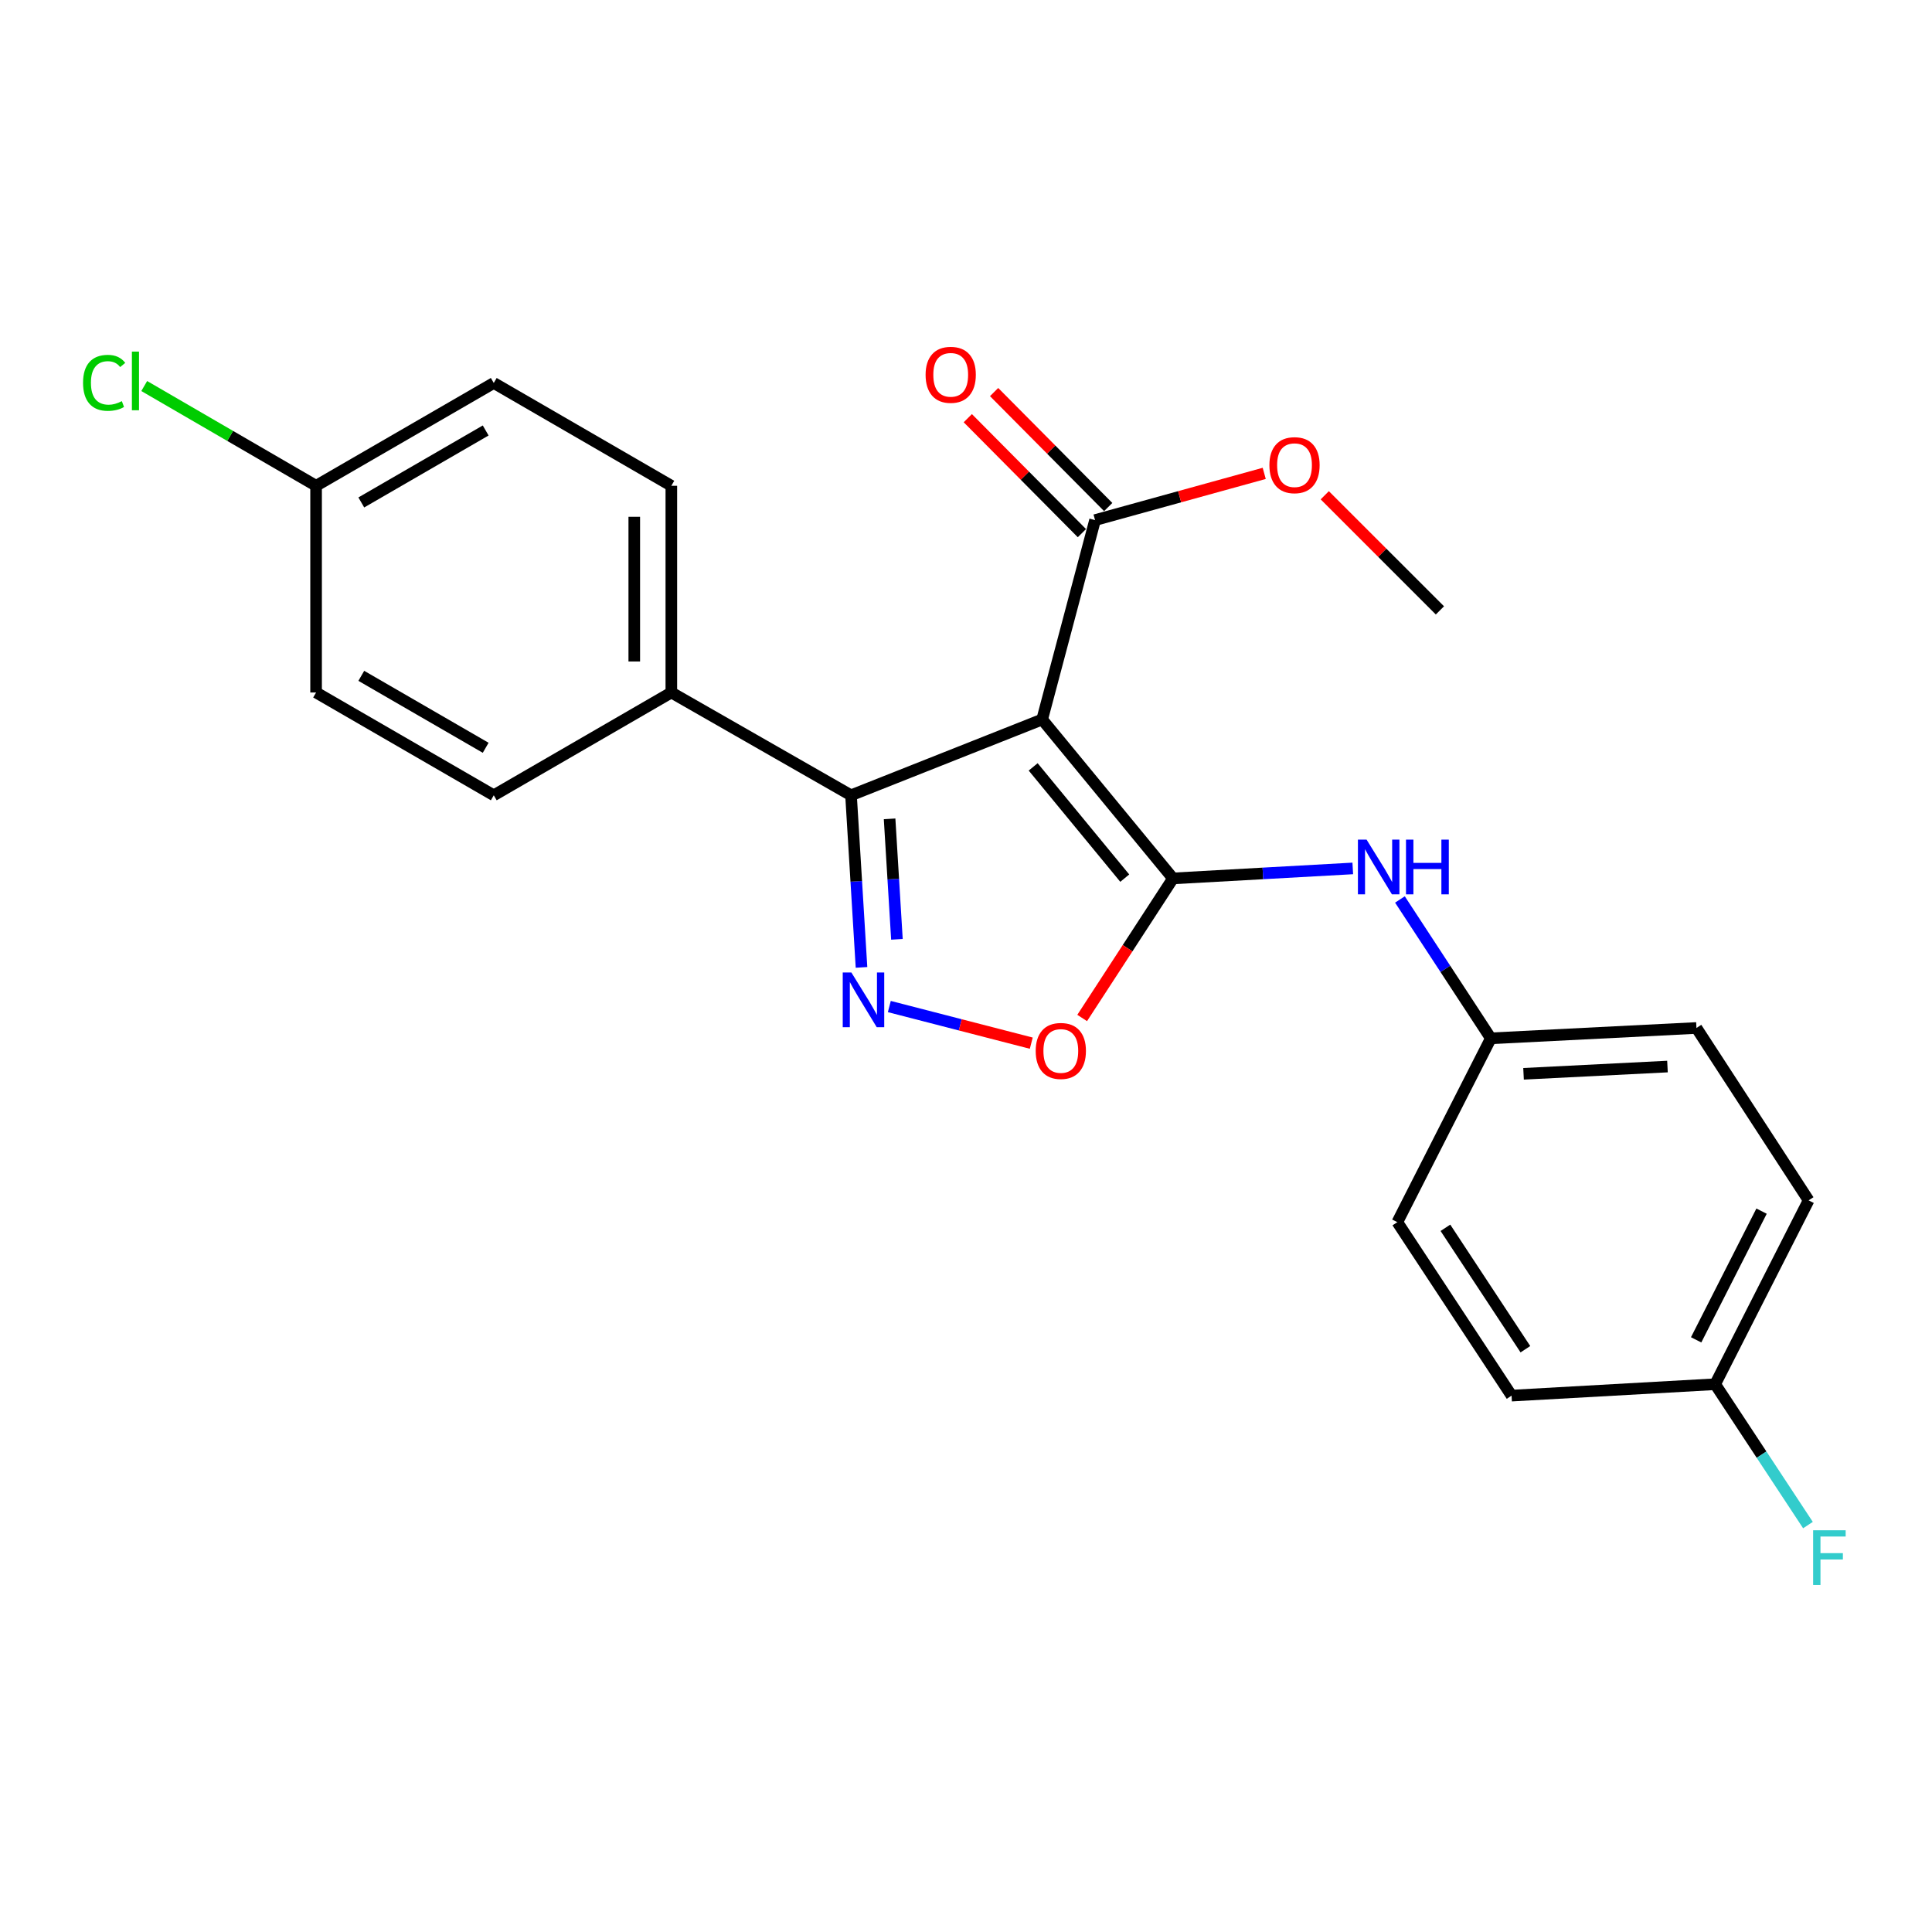 <?xml version='1.0' encoding='iso-8859-1'?>
<svg version='1.1' baseProfile='full'
              xmlns='http://www.w3.org/2000/svg'
                      xmlns:rdkit='http://www.rdkit.org/xml'
                      xmlns:xlink='http://www.w3.org/1999/xlink'
                  xml:space='preserve'
width='1000px' height='1000px' viewBox='0 0 1000 1000'>
<!-- END OF HEADER -->
<rect style='opacity:1.0;fill:#FFFFFF;stroke:none' width='1000' height='1000' x='0' y='0'> </rect>
<path class='bond-0' d='M 539.42,372.406 L 607.143,454.668' style='fill:none;fill-rule:evenodd;stroke:#000000;stroke-width:6px;stroke-linecap:butt;stroke-linejoin:miter;stroke-opacity:1' />
<path class='bond-0' d='M 534.767,396.939 L 582.173,454.522' style='fill:none;fill-rule:evenodd;stroke:#000000;stroke-width:6px;stroke-linecap:butt;stroke-linejoin:miter;stroke-opacity:1' />
<path class='bond-2' d='M 539.42,372.406 L 440.488,411.64' style='fill:none;fill-rule:evenodd;stroke:#000000;stroke-width:6px;stroke-linecap:butt;stroke-linejoin:miter;stroke-opacity:1' />
<path class='bond-4' d='M 539.42,372.406 L 566.801,269.201' style='fill:none;fill-rule:evenodd;stroke:#000000;stroke-width:6px;stroke-linecap:butt;stroke-linejoin:miter;stroke-opacity:1' />
<path class='bond-3' d='M 607.143,454.668 L 583.636,490.788' style='fill:none;fill-rule:evenodd;stroke:#000000;stroke-width:6px;stroke-linecap:butt;stroke-linejoin:miter;stroke-opacity:1' />
<path class='bond-3' d='M 583.636,490.788 L 560.128,526.908' style='fill:none;fill-rule:evenodd;stroke:#FF0000;stroke-width:6px;stroke-linecap:butt;stroke-linejoin:miter;stroke-opacity:1' />
<path class='bond-5' d='M 607.143,454.668 L 653.669,452.083' style='fill:none;fill-rule:evenodd;stroke:#000000;stroke-width:6px;stroke-linecap:butt;stroke-linejoin:miter;stroke-opacity:1' />
<path class='bond-5' d='M 653.669,452.083 L 700.194,449.497' style='fill:none;fill-rule:evenodd;stroke:#0000FF;stroke-width:6px;stroke-linecap:butt;stroke-linejoin:miter;stroke-opacity:1' />
<path class='bond-1' d='M 445.913,500.719 L 443.201,456.179' style='fill:none;fill-rule:evenodd;stroke:#0000FF;stroke-width:6px;stroke-linecap:butt;stroke-linejoin:miter;stroke-opacity:1' />
<path class='bond-1' d='M 443.201,456.179 L 440.488,411.64' style='fill:none;fill-rule:evenodd;stroke:#000000;stroke-width:6px;stroke-linecap:butt;stroke-linejoin:miter;stroke-opacity:1' />
<path class='bond-1' d='M 464.249,486.191 L 462.35,455.013' style='fill:none;fill-rule:evenodd;stroke:#0000FF;stroke-width:6px;stroke-linecap:butt;stroke-linejoin:miter;stroke-opacity:1' />
<path class='bond-1' d='M 462.35,455.013 L 460.452,423.836' style='fill:none;fill-rule:evenodd;stroke:#000000;stroke-width:6px;stroke-linecap:butt;stroke-linejoin:miter;stroke-opacity:1' />
<path class='bond-23' d='M 460.314,520.983 L 497.049,530.463' style='fill:none;fill-rule:evenodd;stroke:#0000FF;stroke-width:6px;stroke-linecap:butt;stroke-linejoin:miter;stroke-opacity:1' />
<path class='bond-23' d='M 497.049,530.463 L 533.784,539.943' style='fill:none;fill-rule:evenodd;stroke:#FF0000;stroke-width:6px;stroke-linecap:butt;stroke-linejoin:miter;stroke-opacity:1' />
<path class='bond-6' d='M 440.488,411.64 L 347.483,358.433' style='fill:none;fill-rule:evenodd;stroke:#000000;stroke-width:6px;stroke-linecap:butt;stroke-linejoin:miter;stroke-opacity:1' />
<path class='bond-7' d='M 573.61,262.443 L 544.078,232.688' style='fill:none;fill-rule:evenodd;stroke:#000000;stroke-width:6px;stroke-linecap:butt;stroke-linejoin:miter;stroke-opacity:1' />
<path class='bond-7' d='M 544.078,232.688 L 514.546,202.933' style='fill:none;fill-rule:evenodd;stroke:#FF0000;stroke-width:6px;stroke-linecap:butt;stroke-linejoin:miter;stroke-opacity:1' />
<path class='bond-7' d='M 559.993,275.958 L 530.461,246.203' style='fill:none;fill-rule:evenodd;stroke:#000000;stroke-width:6px;stroke-linecap:butt;stroke-linejoin:miter;stroke-opacity:1' />
<path class='bond-7' d='M 530.461,246.203 L 500.929,216.447' style='fill:none;fill-rule:evenodd;stroke:#FF0000;stroke-width:6px;stroke-linecap:butt;stroke-linejoin:miter;stroke-opacity:1' />
<path class='bond-11' d='M 566.801,269.201 L 610.581,257.11' style='fill:none;fill-rule:evenodd;stroke:#000000;stroke-width:6px;stroke-linecap:butt;stroke-linejoin:miter;stroke-opacity:1' />
<path class='bond-11' d='M 610.581,257.11 L 654.361,245.019' style='fill:none;fill-rule:evenodd;stroke:#FF0000;stroke-width:6px;stroke-linecap:butt;stroke-linejoin:miter;stroke-opacity:1' />
<path class='bond-8' d='M 724.604,465.562 L 748.13,501.502' style='fill:none;fill-rule:evenodd;stroke:#0000FF;stroke-width:6px;stroke-linecap:butt;stroke-linejoin:miter;stroke-opacity:1' />
<path class='bond-8' d='M 748.13,501.502 L 771.656,537.441' style='fill:none;fill-rule:evenodd;stroke:#000000;stroke-width:6px;stroke-linecap:butt;stroke-linejoin:miter;stroke-opacity:1' />
<path class='bond-9' d='M 347.483,358.433 L 347.483,251.444' style='fill:none;fill-rule:evenodd;stroke:#000000;stroke-width:6px;stroke-linecap:butt;stroke-linejoin:miter;stroke-opacity:1' />
<path class='bond-9' d='M 328.298,342.385 L 328.298,267.492' style='fill:none;fill-rule:evenodd;stroke:#000000;stroke-width:6px;stroke-linecap:butt;stroke-linejoin:miter;stroke-opacity:1' />
<path class='bond-10' d='M 347.483,358.433 L 255.575,411.64' style='fill:none;fill-rule:evenodd;stroke:#000000;stroke-width:6px;stroke-linecap:butt;stroke-linejoin:miter;stroke-opacity:1' />
<path class='bond-18' d='M 771.656,537.441 L 723.256,632.589' style='fill:none;fill-rule:evenodd;stroke:#000000;stroke-width:6px;stroke-linecap:butt;stroke-linejoin:miter;stroke-opacity:1' />
<path class='bond-19' d='M 771.656,537.441 L 878.08,532.08' style='fill:none;fill-rule:evenodd;stroke:#000000;stroke-width:6px;stroke-linecap:butt;stroke-linejoin:miter;stroke-opacity:1' />
<path class='bond-19' d='M 788.585,555.798 L 863.082,552.045' style='fill:none;fill-rule:evenodd;stroke:#000000;stroke-width:6px;stroke-linecap:butt;stroke-linejoin:miter;stroke-opacity:1' />
<path class='bond-14' d='M 347.483,251.444 L 255.575,198.226' style='fill:none;fill-rule:evenodd;stroke:#000000;stroke-width:6px;stroke-linecap:butt;stroke-linejoin:miter;stroke-opacity:1' />
<path class='bond-15' d='M 255.575,411.64 L 163.604,358.433' style='fill:none;fill-rule:evenodd;stroke:#000000;stroke-width:6px;stroke-linecap:butt;stroke-linejoin:miter;stroke-opacity:1' />
<path class='bond-15' d='M 251.387,387.052 L 187.007,349.808' style='fill:none;fill-rule:evenodd;stroke:#000000;stroke-width:6px;stroke-linecap:butt;stroke-linejoin:miter;stroke-opacity:1' />
<path class='bond-22' d='M 685.699,256.348 L 715.499,286.143' style='fill:none;fill-rule:evenodd;stroke:#FF0000;stroke-width:6px;stroke-linecap:butt;stroke-linejoin:miter;stroke-opacity:1' />
<path class='bond-22' d='M 715.499,286.143 L 745.298,315.938' style='fill:none;fill-rule:evenodd;stroke:#000000;stroke-width:6px;stroke-linecap:butt;stroke-linejoin:miter;stroke-opacity:1' />
<path class='bond-12' d='M 163.604,251.444 L 163.604,358.433' style='fill:none;fill-rule:evenodd;stroke:#000000;stroke-width:6px;stroke-linecap:butt;stroke-linejoin:miter;stroke-opacity:1' />
<path class='bond-16' d='M 163.604,251.444 L 119.127,225.626' style='fill:none;fill-rule:evenodd;stroke:#000000;stroke-width:6px;stroke-linecap:butt;stroke-linejoin:miter;stroke-opacity:1' />
<path class='bond-16' d='M 119.127,225.626 L 74.651,199.808' style='fill:none;fill-rule:evenodd;stroke:#00CC00;stroke-width:6px;stroke-linecap:butt;stroke-linejoin:miter;stroke-opacity:1' />
<path class='bond-24' d='M 163.604,251.444 L 255.575,198.226' style='fill:none;fill-rule:evenodd;stroke:#000000;stroke-width:6px;stroke-linecap:butt;stroke-linejoin:miter;stroke-opacity:1' />
<path class='bond-24' d='M 187.008,260.067 L 251.388,222.814' style='fill:none;fill-rule:evenodd;stroke:#000000;stroke-width:6px;stroke-linecap:butt;stroke-linejoin:miter;stroke-opacity:1' />
<path class='bond-13' d='M 887.769,716.471 L 936.137,621.302' style='fill:none;fill-rule:evenodd;stroke:#000000;stroke-width:6px;stroke-linecap:butt;stroke-linejoin:miter;stroke-opacity:1' />
<path class='bond-13' d='M 877.921,693.503 L 911.779,626.885' style='fill:none;fill-rule:evenodd;stroke:#000000;stroke-width:6px;stroke-linecap:butt;stroke-linejoin:miter;stroke-opacity:1' />
<path class='bond-17' d='M 887.769,716.471 L 911.781,752.925' style='fill:none;fill-rule:evenodd;stroke:#000000;stroke-width:6px;stroke-linecap:butt;stroke-linejoin:miter;stroke-opacity:1' />
<path class='bond-17' d='M 911.781,752.925 L 935.794,789.378' style='fill:none;fill-rule:evenodd;stroke:#33CCCC;stroke-width:6px;stroke-linecap:butt;stroke-linejoin:miter;stroke-opacity:1' />
<path class='bond-25' d='M 887.769,716.471 L 782.389,722.375' style='fill:none;fill-rule:evenodd;stroke:#000000;stroke-width:6px;stroke-linecap:butt;stroke-linejoin:miter;stroke-opacity:1' />
<path class='bond-20' d='M 723.256,632.589 L 782.389,722.375' style='fill:none;fill-rule:evenodd;stroke:#000000;stroke-width:6px;stroke-linecap:butt;stroke-linejoin:miter;stroke-opacity:1' />
<path class='bond-20' d='M 748.149,635.505 L 789.542,698.355' style='fill:none;fill-rule:evenodd;stroke:#000000;stroke-width:6px;stroke-linecap:butt;stroke-linejoin:miter;stroke-opacity:1' />
<path class='bond-21' d='M 878.08,532.08 L 936.137,621.302' style='fill:none;fill-rule:evenodd;stroke:#000000;stroke-width:6px;stroke-linecap:butt;stroke-linejoin:miter;stroke-opacity:1' />
<path  class='atom-2' d='M 440.677 503.371
L 449.957 518.371
Q 450.877 519.851, 452.357 522.531
Q 453.837 525.211, 453.917 525.371
L 453.917 503.371
L 457.677 503.371
L 457.677 531.691
L 453.797 531.691
L 443.837 515.291
Q 442.677 513.371, 441.437 511.171
Q 440.237 508.971, 439.877 508.291
L 439.877 531.691
L 436.197 531.691
L 436.197 503.371
L 440.677 503.371
' fill='#0000FF'/>
<path  class='atom-4' d='M 536.076 543.97
Q 536.076 537.17, 539.436 533.37
Q 542.796 529.57, 549.076 529.57
Q 555.356 529.57, 558.716 533.37
Q 562.076 537.17, 562.076 543.97
Q 562.076 550.85, 558.676 554.77
Q 555.276 558.65, 549.076 558.65
Q 542.836 558.65, 539.436 554.77
Q 536.076 550.89, 536.076 543.97
M 549.076 555.45
Q 553.396 555.45, 555.716 552.57
Q 558.076 549.65, 558.076 543.97
Q 558.076 538.41, 555.716 535.61
Q 553.396 532.77, 549.076 532.77
Q 544.756 532.77, 542.396 535.57
Q 540.076 538.37, 540.076 543.97
Q 540.076 549.69, 542.396 552.57
Q 544.756 555.45, 549.076 555.45
' fill='#FF0000'/>
<path  class='atom-6' d='M 707.34 434.592
L 716.62 449.592
Q 717.54 451.072, 719.02 453.752
Q 720.5 456.432, 720.58 456.592
L 720.58 434.592
L 724.34 434.592
L 724.34 462.912
L 720.46 462.912
L 710.5 446.512
Q 709.34 444.592, 708.1 442.392
Q 706.9 440.192, 706.54 439.512
L 706.54 462.912
L 702.86 462.912
L 702.86 434.592
L 707.34 434.592
' fill='#0000FF'/>
<path  class='atom-6' d='M 727.74 434.592
L 731.58 434.592
L 731.58 446.632
L 746.06 446.632
L 746.06 434.592
L 749.9 434.592
L 749.9 462.912
L 746.06 462.912
L 746.06 449.832
L 731.58 449.832
L 731.58 462.912
L 727.74 462.912
L 727.74 434.592
' fill='#0000FF'/>
<path  class='atom-8' d='M 479.086 194
Q 479.086 187.2, 482.446 183.4
Q 485.806 179.6, 492.086 179.6
Q 498.366 179.6, 501.726 183.4
Q 505.086 187.2, 505.086 194
Q 505.086 200.88, 501.686 204.8
Q 498.286 208.68, 492.086 208.68
Q 485.846 208.68, 482.446 204.8
Q 479.086 200.92, 479.086 194
M 492.086 205.48
Q 496.406 205.48, 498.726 202.6
Q 501.086 199.68, 501.086 194
Q 501.086 188.44, 498.726 185.64
Q 496.406 182.8, 492.086 182.8
Q 487.766 182.8, 485.406 185.6
Q 483.086 188.4, 483.086 194
Q 483.086 199.72, 485.406 202.6
Q 487.766 205.48, 492.086 205.48
' fill='#FF0000'/>
<path  class='atom-12' d='M 657.039 240.769
Q 657.039 233.969, 660.399 230.169
Q 663.759 226.369, 670.039 226.369
Q 676.319 226.369, 679.679 230.169
Q 683.039 233.969, 683.039 240.769
Q 683.039 247.649, 679.639 251.569
Q 676.239 255.449, 670.039 255.449
Q 663.799 255.449, 660.399 251.569
Q 657.039 247.689, 657.039 240.769
M 670.039 252.249
Q 674.359 252.249, 676.679 249.369
Q 679.039 246.449, 679.039 240.769
Q 679.039 235.209, 676.679 232.409
Q 674.359 229.569, 670.039 229.569
Q 665.719 229.569, 663.359 232.369
Q 661.039 235.169, 661.039 240.769
Q 661.039 246.489, 663.359 249.369
Q 665.719 252.249, 670.039 252.249
' fill='#FF0000'/>
<path  class='atom-17' d='M 42.988 198.151
Q 42.988 191.111, 46.268 187.431
Q 49.588 183.711, 55.868 183.711
Q 61.708 183.711, 64.828 187.831
L 62.188 189.991
Q 59.908 186.991, 55.868 186.991
Q 51.588 186.991, 49.308 189.871
Q 47.068 192.711, 47.068 198.151
Q 47.068 203.751, 49.388 206.631
Q 51.748 209.511, 56.308 209.511
Q 59.428 209.511, 63.068 207.631
L 64.188 210.631
Q 62.708 211.591, 60.468 212.151
Q 58.228 212.711, 55.748 212.711
Q 49.588 212.711, 46.268 208.951
Q 42.988 205.191, 42.988 198.151
' fill='#00CC00'/>
<path  class='atom-17' d='M 68.268 181.991
L 71.948 181.991
L 71.948 212.351
L 68.268 212.351
L 68.268 181.991
' fill='#00CC00'/>
<path  class='atom-18' d='M 938.471 792.065
L 955.311 792.065
L 955.311 795.305
L 942.271 795.305
L 942.271 803.905
L 953.871 803.905
L 953.871 807.185
L 942.271 807.185
L 942.271 820.385
L 938.471 820.385
L 938.471 792.065
' fill='#33CCCC'/>
</svg>
